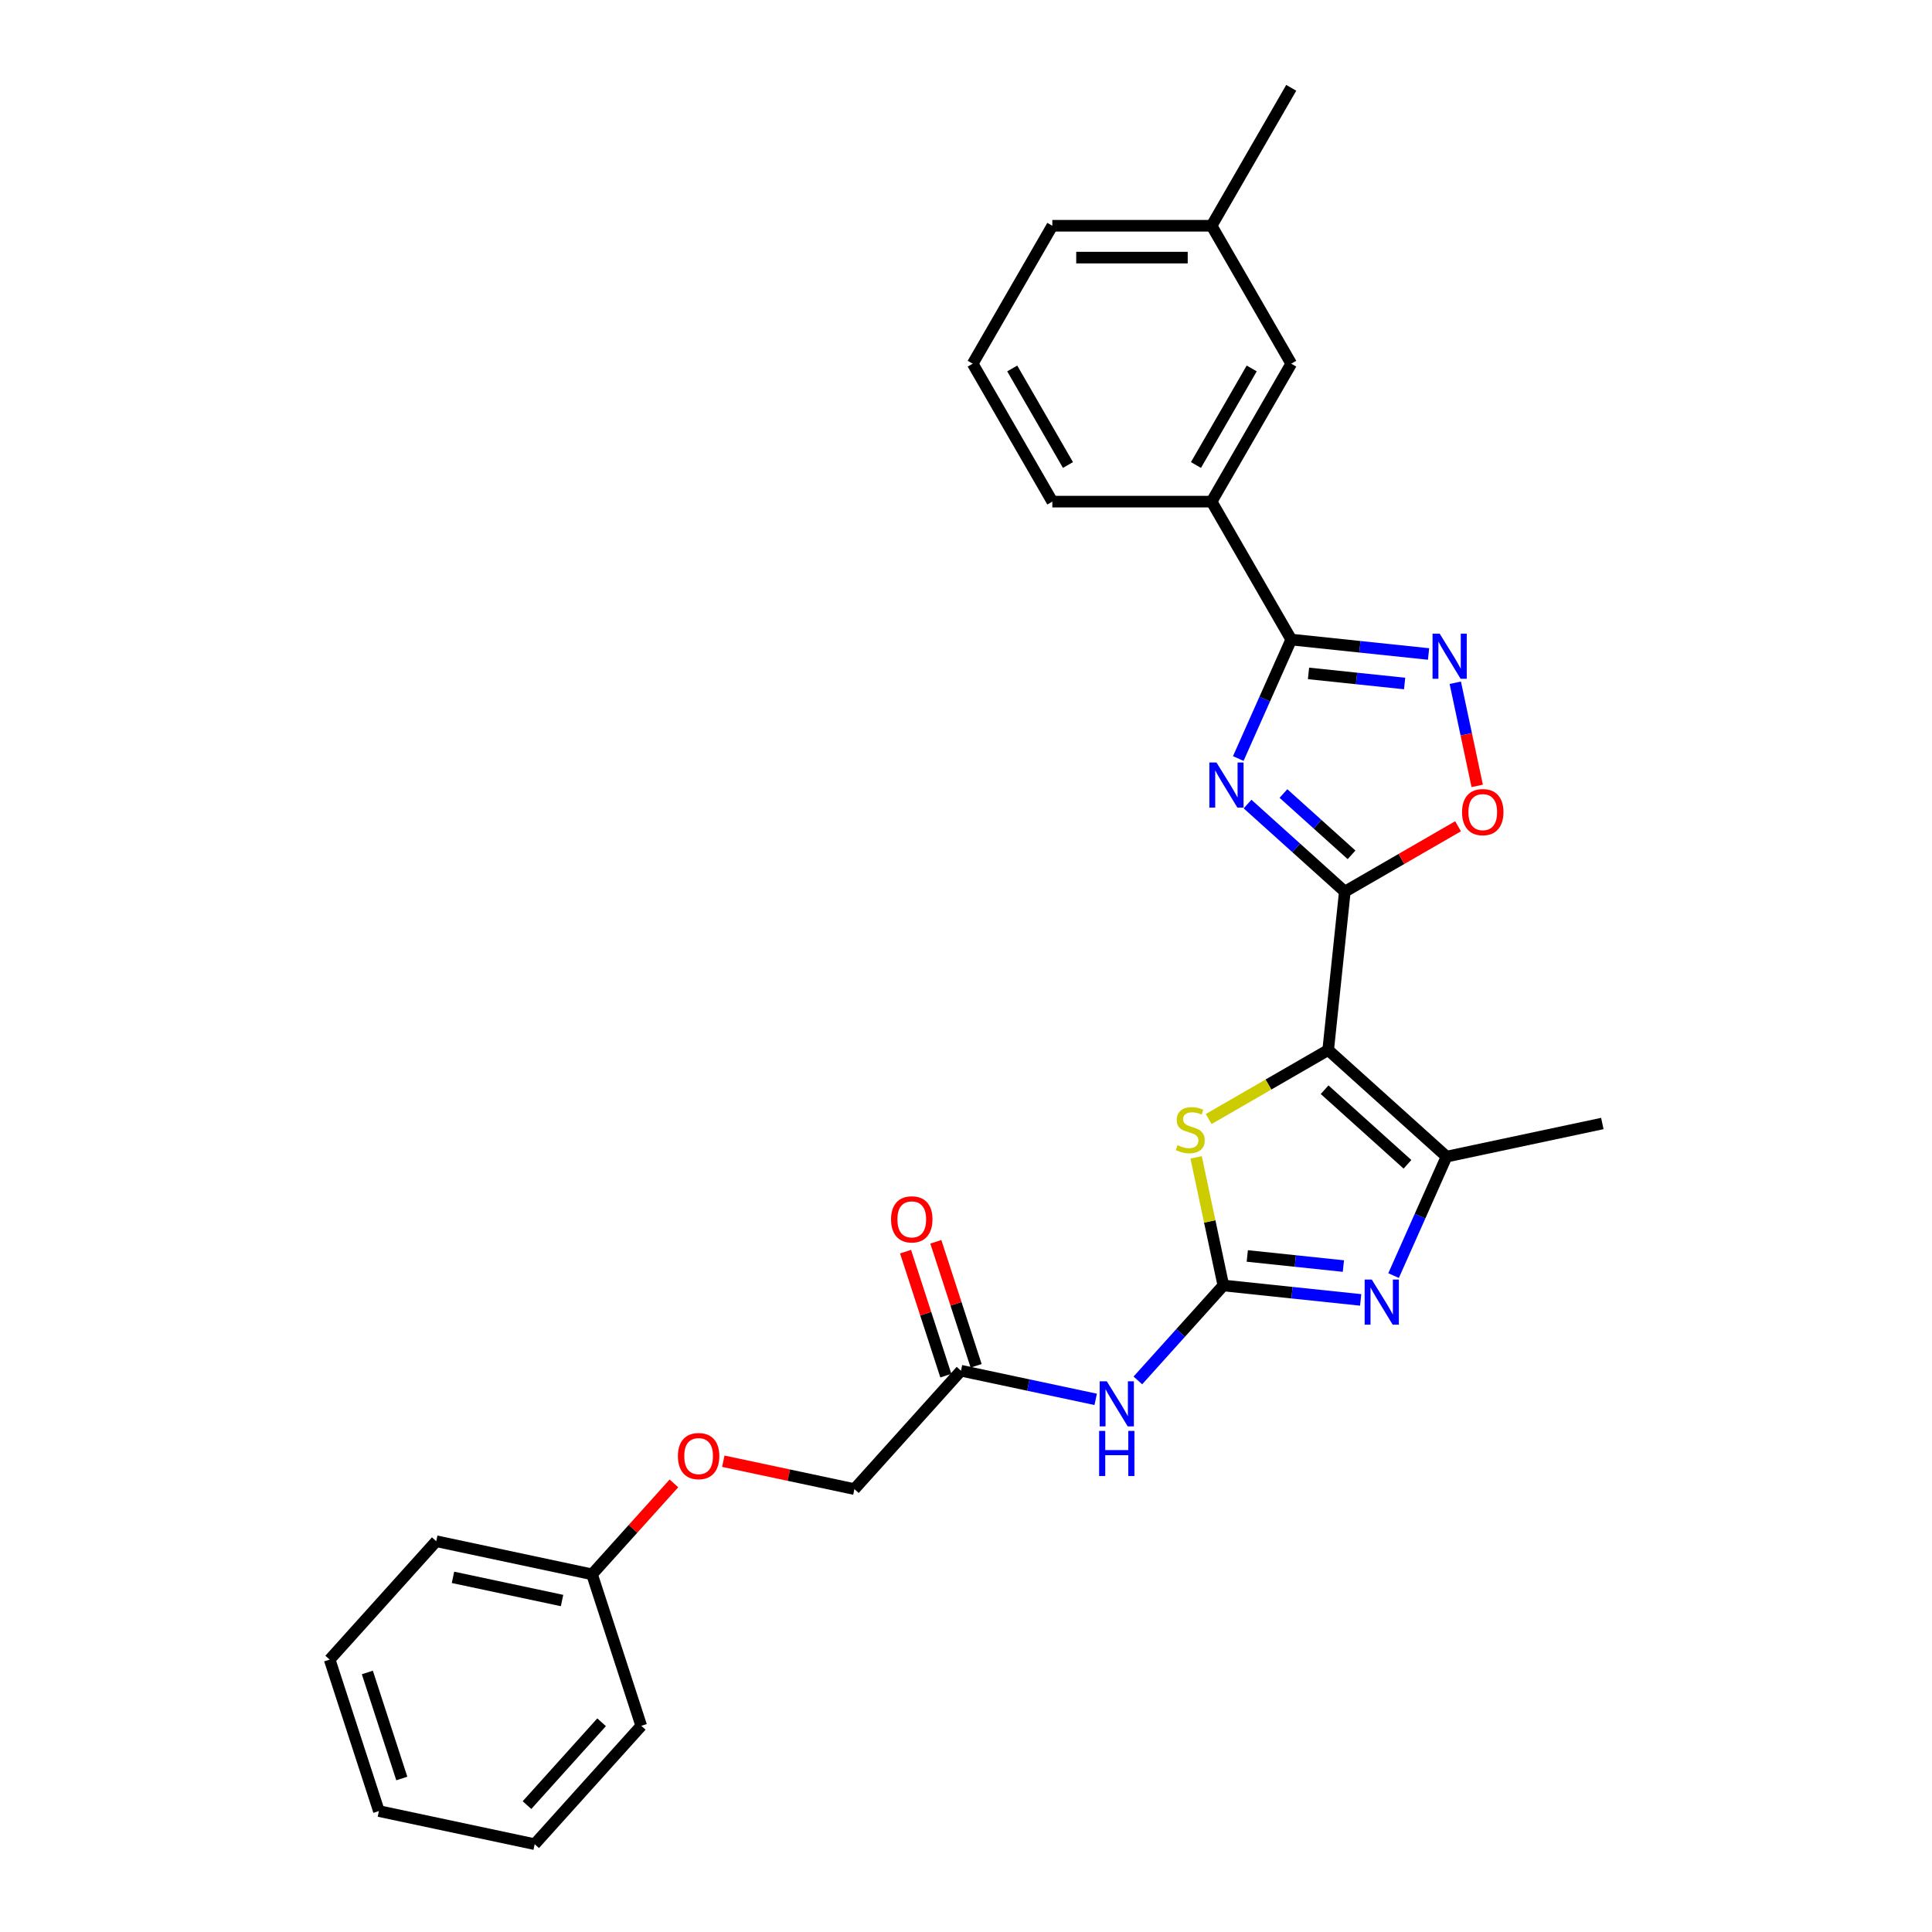 <?xml version='1.0' encoding='iso-8859-1'?>
<svg version='1.1' baseProfile='full'
              xmlns='http://www.w3.org/2000/svg'
                      xmlns:rdkit='http://www.rdkit.org/xml'
                      xmlns:xlink='http://www.w3.org/1999/xlink'
                  xml:space='preserve'
width='1000px' height='1000px' viewBox='0 0 1000 1000'>
<!-- END OF HEADER -->
<rect style='opacity:1.0;fill:#FFFFFF;stroke:none' width='1000' height='1000' x='0' y='0'> </rect>
<path class='bond-0' d='M 687.461,543.501 L 696.078,461.513' style='fill:none;fill-rule:evenodd;stroke:#000000;stroke-width:6px;stroke-linecap:butt;stroke-linejoin:miter;stroke-opacity:1' />
<path class='bond-5' d='M 687.461,543.501 L 656.536,561.355' style='fill:none;fill-rule:evenodd;stroke:#000000;stroke-width:6px;stroke-linecap:butt;stroke-linejoin:miter;stroke-opacity:1' />
<path class='bond-5' d='M 656.536,561.355 L 625.612,579.21' style='fill:none;fill-rule:evenodd;stroke:#CCCC00;stroke-width:6px;stroke-linecap:butt;stroke-linejoin:miter;stroke-opacity:1' />
<path class='bond-6' d='M 687.461,543.501 L 748.726,598.665' style='fill:none;fill-rule:evenodd;stroke:#000000;stroke-width:6px;stroke-linecap:butt;stroke-linejoin:miter;stroke-opacity:1' />
<path class='bond-6' d='M 685.618,564.029 L 728.503,602.643' style='fill:none;fill-rule:evenodd;stroke:#000000;stroke-width:6px;stroke-linecap:butt;stroke-linejoin:miter;stroke-opacity:1' />
<path class='bond-1' d='M 696.078,461.513 L 670.903,438.845' style='fill:none;fill-rule:evenodd;stroke:#000000;stroke-width:6px;stroke-linecap:butt;stroke-linejoin:miter;stroke-opacity:1' />
<path class='bond-1' d='M 670.903,438.845 L 645.728,416.177' style='fill:none;fill-rule:evenodd;stroke:#0000FF;stroke-width:6px;stroke-linecap:butt;stroke-linejoin:miter;stroke-opacity:1' />
<path class='bond-1' d='M 699.558,442.459 L 681.936,426.592' style='fill:none;fill-rule:evenodd;stroke:#000000;stroke-width:6px;stroke-linecap:butt;stroke-linejoin:miter;stroke-opacity:1' />
<path class='bond-1' d='M 681.936,426.592 L 664.313,410.724' style='fill:none;fill-rule:evenodd;stroke:#0000FF;stroke-width:6px;stroke-linecap:butt;stroke-linejoin:miter;stroke-opacity:1' />
<path class='bond-8' d='M 696.078,461.513 L 725.386,444.591' style='fill:none;fill-rule:evenodd;stroke:#000000;stroke-width:6px;stroke-linecap:butt;stroke-linejoin:miter;stroke-opacity:1' />
<path class='bond-8' d='M 725.386,444.591 L 754.695,427.67' style='fill:none;fill-rule:evenodd;stroke:#FF0000;stroke-width:6px;stroke-linecap:butt;stroke-linejoin:miter;stroke-opacity:1' />
<path class='bond-4' d='M 640.928,392.615 L 654.636,361.825' style='fill:none;fill-rule:evenodd;stroke:#0000FF;stroke-width:6px;stroke-linecap:butt;stroke-linejoin:miter;stroke-opacity:1' />
<path class='bond-4' d='M 654.636,361.825 L 668.344,331.036' style='fill:none;fill-rule:evenodd;stroke:#000000;stroke-width:6px;stroke-linecap:butt;stroke-linejoin:miter;stroke-opacity:1' />
<path class='bond-2' d='M 633.205,665.36 L 626.158,632.205' style='fill:none;fill-rule:evenodd;stroke:#000000;stroke-width:6px;stroke-linecap:butt;stroke-linejoin:miter;stroke-opacity:1' />
<path class='bond-2' d='M 626.158,632.205 L 619.111,599.05' style='fill:none;fill-rule:evenodd;stroke:#CCCC00;stroke-width:6px;stroke-linecap:butt;stroke-linejoin:miter;stroke-opacity:1' />
<path class='bond-9' d='M 633.205,665.36 L 611.081,689.932' style='fill:none;fill-rule:evenodd;stroke:#000000;stroke-width:6px;stroke-linecap:butt;stroke-linejoin:miter;stroke-opacity:1' />
<path class='bond-9' d='M 611.081,689.932 L 588.957,714.503' style='fill:none;fill-rule:evenodd;stroke:#0000FF;stroke-width:6px;stroke-linecap:butt;stroke-linejoin:miter;stroke-opacity:1' />
<path class='bond-28' d='M 633.205,665.36 L 668.742,669.095' style='fill:none;fill-rule:evenodd;stroke:#000000;stroke-width:6px;stroke-linecap:butt;stroke-linejoin:miter;stroke-opacity:1' />
<path class='bond-28' d='M 668.742,669.095 L 704.279,672.83' style='fill:none;fill-rule:evenodd;stroke:#0000FF;stroke-width:6px;stroke-linecap:butt;stroke-linejoin:miter;stroke-opacity:1' />
<path class='bond-28' d='M 645.59,650.083 L 670.466,652.698' style='fill:none;fill-rule:evenodd;stroke:#000000;stroke-width:6px;stroke-linecap:butt;stroke-linejoin:miter;stroke-opacity:1' />
<path class='bond-28' d='M 670.466,652.698 L 695.341,655.312' style='fill:none;fill-rule:evenodd;stroke:#0000FF;stroke-width:6px;stroke-linecap:butt;stroke-linejoin:miter;stroke-opacity:1' />
<path class='bond-3' d='M 721.309,660.243 L 735.017,629.454' style='fill:none;fill-rule:evenodd;stroke:#0000FF;stroke-width:6px;stroke-linecap:butt;stroke-linejoin:miter;stroke-opacity:1' />
<path class='bond-3' d='M 735.017,629.454 L 748.726,598.665' style='fill:none;fill-rule:evenodd;stroke:#000000;stroke-width:6px;stroke-linecap:butt;stroke-linejoin:miter;stroke-opacity:1' />
<path class='bond-11' d='M 668.344,331.036 L 627.124,259.641' style='fill:none;fill-rule:evenodd;stroke:#000000;stroke-width:6px;stroke-linecap:butt;stroke-linejoin:miter;stroke-opacity:1' />
<path class='bond-29' d='M 668.344,331.036 L 703.881,334.771' style='fill:none;fill-rule:evenodd;stroke:#000000;stroke-width:6px;stroke-linecap:butt;stroke-linejoin:miter;stroke-opacity:1' />
<path class='bond-29' d='M 703.881,334.771 L 739.418,338.506' style='fill:none;fill-rule:evenodd;stroke:#0000FF;stroke-width:6px;stroke-linecap:butt;stroke-linejoin:miter;stroke-opacity:1' />
<path class='bond-29' d='M 677.282,348.554 L 702.158,351.169' style='fill:none;fill-rule:evenodd;stroke:#000000;stroke-width:6px;stroke-linecap:butt;stroke-linejoin:miter;stroke-opacity:1' />
<path class='bond-29' d='M 702.158,351.169 L 727.033,353.784' style='fill:none;fill-rule:evenodd;stroke:#0000FF;stroke-width:6px;stroke-linecap:butt;stroke-linejoin:miter;stroke-opacity:1' />
<path class='bond-17' d='M 748.726,598.665 L 829.364,581.524' style='fill:none;fill-rule:evenodd;stroke:#000000;stroke-width:6px;stroke-linecap:butt;stroke-linejoin:miter;stroke-opacity:1' />
<path class='bond-7' d='M 753.252,353.388 L 758.926,380.083' style='fill:none;fill-rule:evenodd;stroke:#0000FF;stroke-width:6px;stroke-linecap:butt;stroke-linejoin:miter;stroke-opacity:1' />
<path class='bond-7' d='M 758.926,380.083 L 764.6,406.777' style='fill:none;fill-rule:evenodd;stroke:#FF0000;stroke-width:6px;stroke-linecap:butt;stroke-linejoin:miter;stroke-opacity:1' />
<path class='bond-10' d='M 567.127,724.305 L 532.265,716.895' style='fill:none;fill-rule:evenodd;stroke:#0000FF;stroke-width:6px;stroke-linecap:butt;stroke-linejoin:miter;stroke-opacity:1' />
<path class='bond-10' d='M 532.265,716.895 L 497.403,709.485' style='fill:none;fill-rule:evenodd;stroke:#000000;stroke-width:6px;stroke-linecap:butt;stroke-linejoin:miter;stroke-opacity:1' />
<path class='bond-13' d='M 505.244,706.937 L 494.818,674.849' style='fill:none;fill-rule:evenodd;stroke:#000000;stroke-width:6px;stroke-linecap:butt;stroke-linejoin:miter;stroke-opacity:1' />
<path class='bond-13' d='M 494.818,674.849 L 484.392,642.761' style='fill:none;fill-rule:evenodd;stroke:#FF0000;stroke-width:6px;stroke-linecap:butt;stroke-linejoin:miter;stroke-opacity:1' />
<path class='bond-13' d='M 489.563,712.033 L 479.137,679.944' style='fill:none;fill-rule:evenodd;stroke:#000000;stroke-width:6px;stroke-linecap:butt;stroke-linejoin:miter;stroke-opacity:1' />
<path class='bond-13' d='M 479.137,679.944 L 468.711,647.856' style='fill:none;fill-rule:evenodd;stroke:#FF0000;stroke-width:6px;stroke-linecap:butt;stroke-linejoin:miter;stroke-opacity:1' />
<path class='bond-15' d='M 497.403,709.485 L 442.24,770.75' style='fill:none;fill-rule:evenodd;stroke:#000000;stroke-width:6px;stroke-linecap:butt;stroke-linejoin:miter;stroke-opacity:1' />
<path class='bond-12' d='M 627.124,259.641 L 668.344,188.245' style='fill:none;fill-rule:evenodd;stroke:#000000;stroke-width:6px;stroke-linecap:butt;stroke-linejoin:miter;stroke-opacity:1' />
<path class='bond-12' d='M 619.028,240.687 L 647.882,190.711' style='fill:none;fill-rule:evenodd;stroke:#000000;stroke-width:6px;stroke-linecap:butt;stroke-linejoin:miter;stroke-opacity:1' />
<path class='bond-19' d='M 627.124,259.641 L 544.684,259.641' style='fill:none;fill-rule:evenodd;stroke:#000000;stroke-width:6px;stroke-linecap:butt;stroke-linejoin:miter;stroke-opacity:1' />
<path class='bond-16' d='M 668.344,188.245 L 627.124,116.85' style='fill:none;fill-rule:evenodd;stroke:#000000;stroke-width:6px;stroke-linecap:butt;stroke-linejoin:miter;stroke-opacity:1' />
<path class='bond-14' d='M 374.379,756.326 L 408.31,763.538' style='fill:none;fill-rule:evenodd;stroke:#FF0000;stroke-width:6px;stroke-linecap:butt;stroke-linejoin:miter;stroke-opacity:1' />
<path class='bond-14' d='M 408.31,763.538 L 442.24,770.75' style='fill:none;fill-rule:evenodd;stroke:#000000;stroke-width:6px;stroke-linecap:butt;stroke-linejoin:miter;stroke-opacity:1' />
<path class='bond-18' d='M 348.823,767.802 L 327.63,791.338' style='fill:none;fill-rule:evenodd;stroke:#FF0000;stroke-width:6px;stroke-linecap:butt;stroke-linejoin:miter;stroke-opacity:1' />
<path class='bond-18' d='M 327.63,791.338 L 306.438,814.875' style='fill:none;fill-rule:evenodd;stroke:#000000;stroke-width:6px;stroke-linecap:butt;stroke-linejoin:miter;stroke-opacity:1' />
<path class='bond-22' d='M 627.124,116.85 L 668.344,45.455' style='fill:none;fill-rule:evenodd;stroke:#000000;stroke-width:6px;stroke-linecap:butt;stroke-linejoin:miter;stroke-opacity:1' />
<path class='bond-30' d='M 627.124,116.85 L 544.684,116.85' style='fill:none;fill-rule:evenodd;stroke:#000000;stroke-width:6px;stroke-linecap:butt;stroke-linejoin:miter;stroke-opacity:1' />
<path class='bond-30' d='M 614.758,133.338 L 557.05,133.338' style='fill:none;fill-rule:evenodd;stroke:#000000;stroke-width:6px;stroke-linecap:butt;stroke-linejoin:miter;stroke-opacity:1' />
<path class='bond-23' d='M 306.438,814.875 L 225.799,797.735' style='fill:none;fill-rule:evenodd;stroke:#000000;stroke-width:6px;stroke-linecap:butt;stroke-linejoin:miter;stroke-opacity:1' />
<path class='bond-23' d='M 290.914,828.432 L 234.467,816.433' style='fill:none;fill-rule:evenodd;stroke:#000000;stroke-width:6px;stroke-linecap:butt;stroke-linejoin:miter;stroke-opacity:1' />
<path class='bond-24' d='M 306.438,814.875 L 331.913,893.28' style='fill:none;fill-rule:evenodd;stroke:#000000;stroke-width:6px;stroke-linecap:butt;stroke-linejoin:miter;stroke-opacity:1' />
<path class='bond-20' d='M 544.684,259.641 L 503.464,188.245' style='fill:none;fill-rule:evenodd;stroke:#000000;stroke-width:6px;stroke-linecap:butt;stroke-linejoin:miter;stroke-opacity:1' />
<path class='bond-20' d='M 552.78,240.687 L 523.926,190.711' style='fill:none;fill-rule:evenodd;stroke:#000000;stroke-width:6px;stroke-linecap:butt;stroke-linejoin:miter;stroke-opacity:1' />
<path class='bond-21' d='M 503.464,188.245 L 544.684,116.85' style='fill:none;fill-rule:evenodd;stroke:#000000;stroke-width:6px;stroke-linecap:butt;stroke-linejoin:miter;stroke-opacity:1' />
<path class='bond-26' d='M 225.799,797.735 L 170.636,859' style='fill:none;fill-rule:evenodd;stroke:#000000;stroke-width:6px;stroke-linecap:butt;stroke-linejoin:miter;stroke-opacity:1' />
<path class='bond-25' d='M 331.913,893.28 L 276.75,954.545' style='fill:none;fill-rule:evenodd;stroke:#000000;stroke-width:6px;stroke-linecap:butt;stroke-linejoin:miter;stroke-opacity:1' />
<path class='bond-25' d='M 311.386,891.437 L 272.771,934.323' style='fill:none;fill-rule:evenodd;stroke:#000000;stroke-width:6px;stroke-linecap:butt;stroke-linejoin:miter;stroke-opacity:1' />
<path class='bond-27' d='M 276.75,954.545 L 196.111,937.405' style='fill:none;fill-rule:evenodd;stroke:#000000;stroke-width:6px;stroke-linecap:butt;stroke-linejoin:miter;stroke-opacity:1' />
<path class='bond-31' d='M 170.636,859 L 196.111,937.405' style='fill:none;fill-rule:evenodd;stroke:#000000;stroke-width:6px;stroke-linecap:butt;stroke-linejoin:miter;stroke-opacity:1' />
<path class='bond-31' d='M 190.138,865.665 L 207.971,920.549' style='fill:none;fill-rule:evenodd;stroke:#000000;stroke-width:6px;stroke-linecap:butt;stroke-linejoin:miter;stroke-opacity:1' />
<path  class='atom-2' d='M 629.652 394.676
L 637.302 407.042
Q 638.061 408.262, 639.281 410.471
Q 640.501 412.681, 640.567 412.813
L 640.567 394.676
L 643.667 394.676
L 643.667 418.023
L 640.468 418.023
L 632.257 404.503
Q 631.301 402.92, 630.279 401.106
Q 629.289 399.292, 628.992 398.732
L 628.992 418.023
L 625.959 418.023
L 625.959 394.676
L 629.652 394.676
' fill='#0000FF'/>
<path  class='atom-4' d='M 710.033 662.304
L 717.684 674.67
Q 718.442 675.89, 719.662 678.1
Q 720.882 680.309, 720.948 680.441
L 720.948 662.304
L 724.048 662.304
L 724.048 685.651
L 720.85 685.651
L 712.638 672.131
Q 711.682 670.548, 710.66 668.734
Q 709.671 666.921, 709.374 666.36
L 709.374 685.651
L 706.34 685.651
L 706.34 662.304
L 710.033 662.304
' fill='#0000FF'/>
<path  class='atom-6' d='M 609.47 592.735
Q 609.734 592.834, 610.822 593.295
Q 611.91 593.757, 613.097 594.054
Q 614.317 594.317, 615.504 594.317
Q 617.714 594.317, 619 593.262
Q 620.286 592.174, 620.286 590.294
Q 620.286 589.008, 619.627 588.217
Q 619 587.425, 618.011 586.997
Q 617.021 586.568, 615.373 586.073
Q 613.295 585.447, 612.042 584.853
Q 610.822 584.26, 609.932 583.007
Q 609.074 581.754, 609.074 579.643
Q 609.074 576.708, 611.053 574.895
Q 613.064 573.081, 617.021 573.081
Q 619.725 573.081, 622.792 574.367
L 622.034 576.906
Q 619.231 575.752, 617.12 575.752
Q 614.845 575.752, 613.592 576.708
Q 612.339 577.632, 612.372 579.247
Q 612.372 580.5, 612.998 581.259
Q 613.658 582.017, 614.581 582.446
Q 615.537 582.875, 617.12 583.369
Q 619.231 584.029, 620.484 584.688
Q 621.737 585.348, 622.627 586.7
Q 623.551 588.019, 623.551 590.294
Q 623.551 593.526, 621.374 595.274
Q 619.231 596.989, 615.636 596.989
Q 613.559 596.989, 611.976 596.527
Q 610.426 596.098, 608.58 595.34
L 609.47 592.735
' fill='#CCCC00'/>
<path  class='atom-8' d='M 745.172 327.98
L 752.823 340.346
Q 753.581 341.566, 754.801 343.776
Q 756.021 345.985, 756.087 346.117
L 756.087 327.98
L 759.187 327.98
L 759.187 351.327
L 755.988 351.327
L 747.777 337.807
Q 746.821 336.224, 745.799 334.41
Q 744.809 332.597, 744.513 332.036
L 744.513 351.327
L 741.479 351.327
L 741.479 327.98
L 745.172 327.98
' fill='#0000FF'/>
<path  class='atom-9' d='M 756.756 420.358
Q 756.756 414.752, 759.526 411.62
Q 762.296 408.487, 767.473 408.487
Q 772.651 408.487, 775.421 411.62
Q 778.191 414.752, 778.191 420.358
Q 778.191 426.03, 775.388 429.262
Q 772.585 432.461, 767.473 432.461
Q 762.329 432.461, 759.526 429.262
Q 756.756 426.063, 756.756 420.358
M 767.473 429.822
Q 771.035 429.822, 772.947 427.448
Q 774.893 425.041, 774.893 420.358
Q 774.893 415.775, 772.947 413.466
Q 771.035 411.125, 767.473 411.125
Q 763.912 411.125, 761.966 413.433
Q 760.054 415.742, 760.054 420.358
Q 760.054 425.074, 761.966 427.448
Q 763.912 429.822, 767.473 429.822
' fill='#FF0000'/>
<path  class='atom-10' d='M 572.881 714.952
L 580.532 727.318
Q 581.29 728.538, 582.51 730.747
Q 583.73 732.957, 583.796 733.089
L 583.796 714.952
L 586.896 714.952
L 586.896 738.299
L 583.697 738.299
L 575.486 724.779
Q 574.53 723.196, 573.508 721.382
Q 572.519 719.568, 572.222 719.008
L 572.222 738.299
L 569.188 738.299
L 569.188 714.952
L 572.881 714.952
' fill='#0000FF'/>
<path  class='atom-10' d='M 568.908 740.634
L 572.073 740.634
L 572.073 750.559
L 584.011 750.559
L 584.011 740.634
L 587.176 740.634
L 587.176 763.981
L 584.011 763.981
L 584.011 753.198
L 572.073 753.198
L 572.073 763.981
L 568.908 763.981
L 568.908 740.634
' fill='#0000FF'/>
<path  class='atom-14' d='M 461.211 631.146
Q 461.211 625.54, 463.981 622.407
Q 466.751 619.274, 471.928 619.274
Q 477.105 619.274, 479.875 622.407
Q 482.645 625.54, 482.645 631.146
Q 482.645 636.817, 479.842 640.049
Q 477.039 643.248, 471.928 643.248
Q 466.784 643.248, 463.981 640.049
Q 461.211 636.85, 461.211 631.146
M 471.928 640.61
Q 475.489 640.61, 477.402 638.235
Q 479.347 635.828, 479.347 631.146
Q 479.347 626.562, 477.402 624.254
Q 475.489 621.912, 471.928 621.912
Q 468.366 621.912, 466.421 624.221
Q 464.508 626.529, 464.508 631.146
Q 464.508 635.861, 466.421 638.235
Q 468.366 640.61, 471.928 640.61
' fill='#FF0000'/>
<path  class='atom-15' d='M 350.884 753.676
Q 350.884 748.07, 353.654 744.937
Q 356.424 741.804, 361.601 741.804
Q 366.778 741.804, 369.548 744.937
Q 372.318 748.07, 372.318 753.676
Q 372.318 759.348, 369.515 762.579
Q 366.712 765.778, 361.601 765.778
Q 356.457 765.778, 353.654 762.579
Q 350.884 759.381, 350.884 753.676
M 361.601 763.14
Q 365.163 763.14, 367.075 760.766
Q 369.021 758.358, 369.021 753.676
Q 369.021 749.092, 367.075 746.784
Q 365.163 744.442, 361.601 744.442
Q 358.04 744.442, 356.094 746.751
Q 354.181 749.059, 354.181 753.676
Q 354.181 758.391, 356.094 760.766
Q 358.04 763.14, 361.601 763.14
' fill='#FF0000'/>
</svg>
